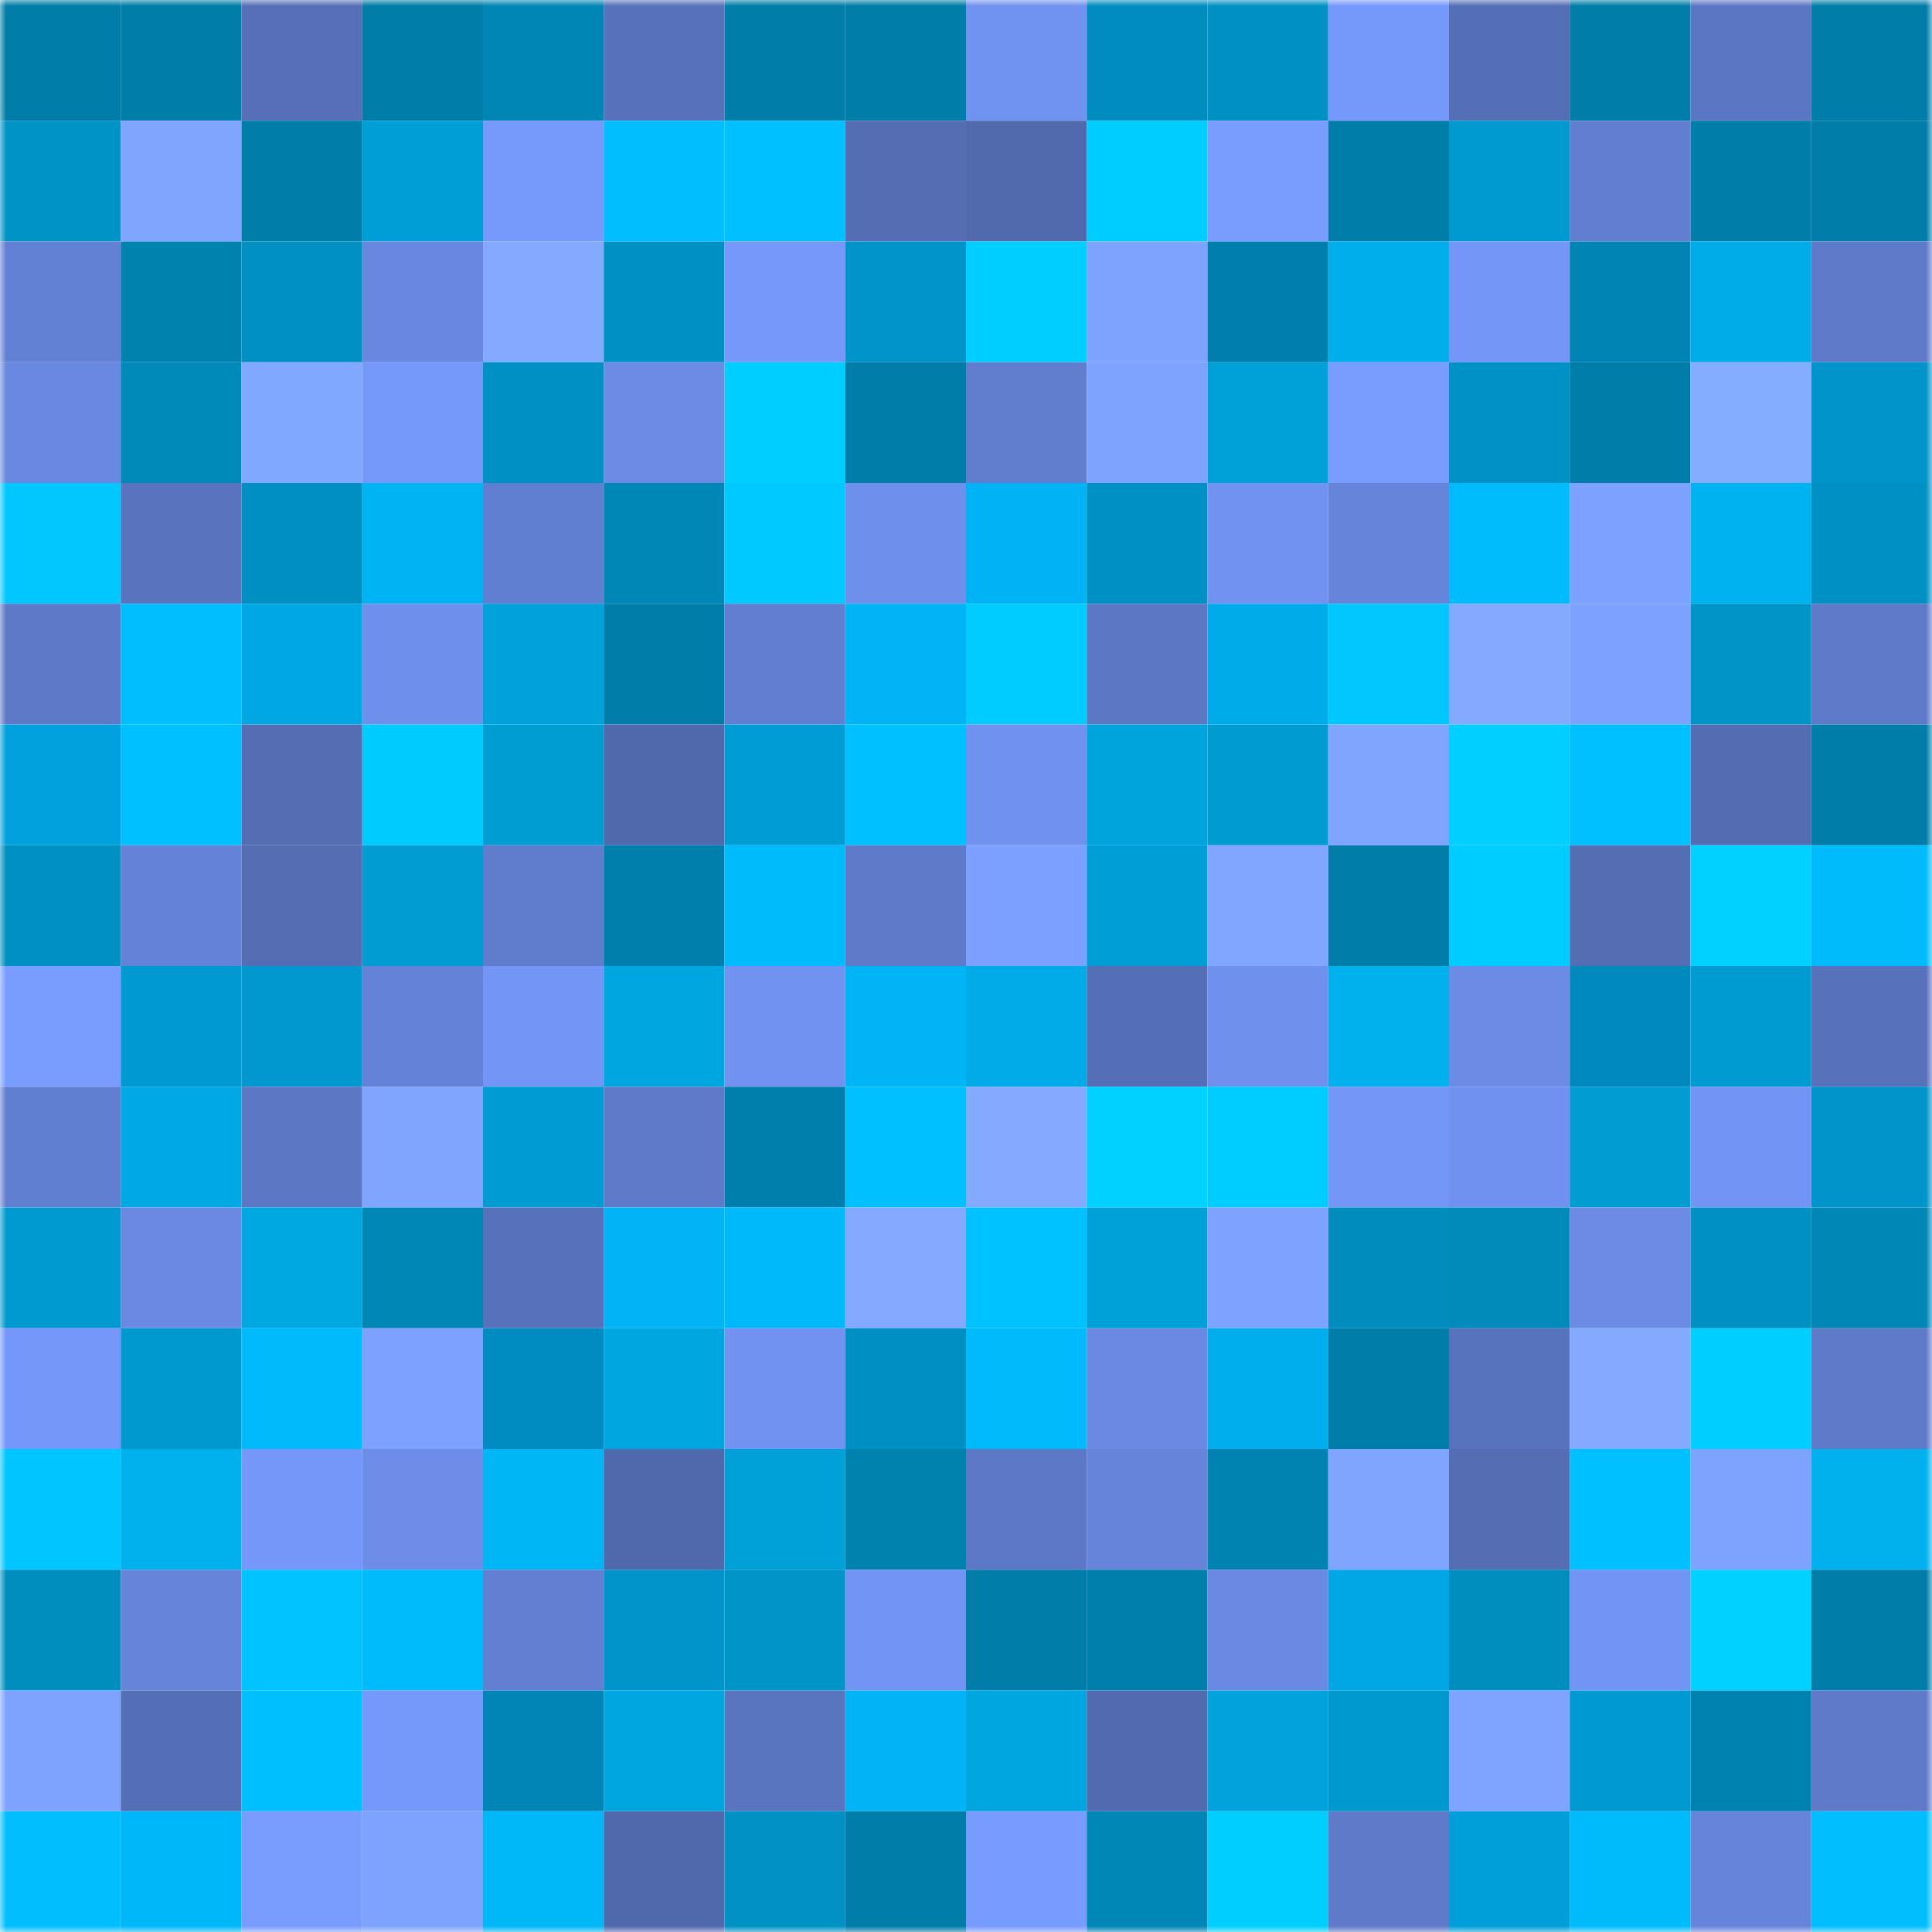 <svg viewBox="0 0 160 160" fill="none" role="img" xmlns="http://www.w3.org/2000/svg" width="240" height="240" name="ens%2Carsenal23.eth"><mask id="461519072" mask-type="alpha" maskUnits="userSpaceOnUse" x="0" y="0" width="160" height="160"><rect width="160" height="160" fill="#FFFFFF"></rect></mask><g mask="url(#461519072)"><rect x="0" y="0" width="10" height="10" fill="#007da8"></rect><rect x="10" y="0" width="10" height="10" fill="#007da8"></rect><rect x="20" y="0" width="10" height="10" fill="#566fb7"></rect><rect x="30" y="0" width="10" height="10" fill="#007da8"></rect><rect x="40" y="0" width="10" height="10" fill="#0086b5"></rect><rect x="50" y="0" width="10" height="10" fill="#5771ba"></rect><rect x="60" y="0" width="10" height="10" fill="#007da8"></rect><rect x="70" y="0" width="10" height="10" fill="#007da8"></rect><rect x="80" y="0" width="10" height="10" fill="#7092f0"></rect><rect x="90" y="0" width="10" height="10" fill="#008cbf"></rect><rect x="100" y="0" width="10" height="10" fill="#0091c4"></rect><rect x="110" y="0" width="10" height="10" fill="#7598fb"></rect><rect x="120" y="0" width="10" height="10" fill="#556fb6"></rect><rect x="130" y="0" width="10" height="10" fill="#007da8"></rect><rect x="140" y="0" width="10" height="10" fill="#5b76c2"></rect><rect x="150" y="0" width="10" height="10" fill="#007da8"></rect><rect x="0" y="10" width="10" height="10" fill="#0093c6"></rect><rect x="10" y="10" width="10" height="10" fill="#7fa5ff"></rect><rect x="20" y="10" width="10" height="10" fill="#007eaa"></rect><rect x="30" y="10" width="10" height="10" fill="#009ed6"></rect><rect x="40" y="10" width="10" height="10" fill="#7699fc"></rect><rect x="50" y="10" width="10" height="10" fill="#00beff"></rect><rect x="60" y="10" width="10" height="10" fill="#00c0ff"></rect><rect x="70" y="10" width="10" height="10" fill="#546db3"></rect><rect x="80" y="10" width="10" height="10" fill="#5169ad"></rect><rect x="90" y="10" width="10" height="10" fill="#00cdff"></rect><rect x="100" y="10" width="10" height="10" fill="#799dff"></rect><rect x="110" y="10" width="10" height="10" fill="#007da8"></rect><rect x="120" y="10" width="10" height="10" fill="#009ad0"></rect><rect x="130" y="10" width="10" height="10" fill="#617ed0"></rect><rect x="140" y="10" width="10" height="10" fill="#007da8"></rect><rect x="150" y="10" width="10" height="10" fill="#007da8"></rect><rect x="0" y="20" width="10" height="10" fill="#6381d4"></rect><rect x="10" y="20" width="10" height="10" fill="#0082af"></rect><rect x="20" y="20" width="10" height="10" fill="#0090c2"></rect><rect x="30" y="20" width="10" height="10" fill="#6887de"></rect><rect x="40" y="20" width="10" height="10" fill="#83aaff"></rect><rect x="50" y="20" width="10" height="10" fill="#0091c4"></rect><rect x="60" y="20" width="10" height="10" fill="#7598fa"></rect><rect x="70" y="20" width="10" height="10" fill="#0094ca"></rect><rect x="80" y="20" width="10" height="10" fill="#00ceff"></rect><rect x="90" y="20" width="10" height="10" fill="#7ea3ff"></rect><rect x="100" y="20" width="10" height="10" fill="#007fae"></rect><rect x="110" y="20" width="10" height="10" fill="#00aeeb"></rect><rect x="120" y="20" width="10" height="10" fill="#7396f7"></rect><rect x="130" y="20" width="10" height="10" fill="#0084b4"></rect><rect x="140" y="20" width="10" height="10" fill="#00ace8"></rect><rect x="150" y="20" width="10" height="10" fill="#5e7ac8"></rect><rect x="0" y="30" width="10" height="10" fill="#6988e0"></rect><rect x="10" y="30" width="10" height="10" fill="#008aba"></rect><rect x="20" y="30" width="10" height="10" fill="#81a8ff"></rect><rect x="30" y="30" width="10" height="10" fill="#7598fb"></rect><rect x="40" y="30" width="10" height="10" fill="#0091c4"></rect><rect x="50" y="30" width="10" height="10" fill="#6b8be5"></rect><rect x="60" y="30" width="10" height="10" fill="#00ceff"></rect><rect x="70" y="30" width="10" height="10" fill="#007da8"></rect><rect x="80" y="30" width="10" height="10" fill="#607dce"></rect><rect x="90" y="30" width="10" height="10" fill="#7ea3ff"></rect><rect x="100" y="30" width="10" height="10" fill="#00a0d8"></rect><rect x="110" y="30" width="10" height="10" fill="#799dff"></rect><rect x="120" y="30" width="10" height="10" fill="#0091c6"></rect><rect x="130" y="30" width="10" height="10" fill="#007da8"></rect><rect x="140" y="30" width="10" height="10" fill="#85adff"></rect><rect x="150" y="30" width="10" height="10" fill="#0094ca"></rect><rect x="0" y="40" width="10" height="10" fill="#00c8ff"></rect><rect x="10" y="40" width="10" height="10" fill="#5973be"></rect><rect x="20" y="40" width="10" height="10" fill="#008fc1"></rect><rect x="30" y="40" width="10" height="10" fill="#00b3f2"></rect><rect x="40" y="40" width="10" height="10" fill="#617fd1"></rect><rect x="50" y="40" width="10" height="10" fill="#0087b6"></rect><rect x="60" y="40" width="10" height="10" fill="#00c9ff"></rect><rect x="70" y="40" width="10" height="10" fill="#6e8fec"></rect><rect x="80" y="40" width="10" height="10" fill="#00b3f5"></rect><rect x="90" y="40" width="10" height="10" fill="#0091c4"></rect><rect x="100" y="40" width="10" height="10" fill="#7192f1"></rect><rect x="110" y="40" width="10" height="10" fill="#6685da"></rect><rect x="120" y="40" width="10" height="10" fill="#00bcfd"></rect><rect x="130" y="40" width="10" height="10" fill="#7ca1ff"></rect><rect x="140" y="40" width="10" height="10" fill="#00b2f0"></rect><rect x="150" y="40" width="10" height="10" fill="#0091c4"></rect><rect x="0" y="50" width="10" height="10" fill="#5d79c8"></rect><rect x="10" y="50" width="10" height="10" fill="#00beff"></rect><rect x="20" y="50" width="10" height="10" fill="#00a8e3"></rect><rect x="30" y="50" width="10" height="10" fill="#6e8fec"></rect><rect x="40" y="50" width="10" height="10" fill="#00a2db"></rect><rect x="50" y="50" width="10" height="10" fill="#007da8"></rect><rect x="60" y="50" width="10" height="10" fill="#617ed0"></rect><rect x="70" y="50" width="10" height="10" fill="#00b4f6"></rect><rect x="80" y="50" width="10" height="10" fill="#00ccff"></rect><rect x="90" y="50" width="10" height="10" fill="#5c78c5"></rect><rect x="100" y="50" width="10" height="10" fill="#00abea"></rect><rect x="110" y="50" width="10" height="10" fill="#00c8ff"></rect><rect x="120" y="50" width="10" height="10" fill="#83aaff"></rect><rect x="130" y="50" width="10" height="10" fill="#7ca1ff"></rect><rect x="140" y="50" width="10" height="10" fill="#0094c7"></rect><rect x="150" y="50" width="10" height="10" fill="#5e7ac8"></rect><rect x="0" y="60" width="10" height="10" fill="#00a1dc"></rect><rect x="10" y="60" width="10" height="10" fill="#00c0ff"></rect><rect x="20" y="60" width="10" height="10" fill="#546db3"></rect><rect x="30" y="60" width="10" height="10" fill="#00cbff"></rect><rect x="40" y="60" width="10" height="10" fill="#009dd3"></rect><rect x="50" y="60" width="10" height="10" fill="#5068ac"></rect><rect x="60" y="60" width="10" height="10" fill="#009cd5"></rect><rect x="70" y="60" width="10" height="10" fill="#00c0ff"></rect><rect x="80" y="60" width="10" height="10" fill="#7091f0"></rect><rect x="90" y="60" width="10" height="10" fill="#00a4dd"></rect><rect x="100" y="60" width="10" height="10" fill="#009bd1"></rect><rect x="110" y="60" width="10" height="10" fill="#7fa5ff"></rect><rect x="120" y="60" width="10" height="10" fill="#00cfff"></rect><rect x="130" y="60" width="10" height="10" fill="#00c0ff"></rect><rect x="140" y="60" width="10" height="10" fill="#536cb2"></rect><rect x="150" y="60" width="10" height="10" fill="#007da8"></rect><rect x="0" y="70" width="10" height="10" fill="#0090c2"></rect><rect x="10" y="70" width="10" height="10" fill="#6482d7"></rect><rect x="20" y="70" width="10" height="10" fill="#546db3"></rect><rect x="30" y="70" width="10" height="10" fill="#009cd2"></rect><rect x="40" y="70" width="10" height="10" fill="#607dcd"></rect><rect x="50" y="70" width="10" height="10" fill="#007fad"></rect><rect x="60" y="70" width="10" height="10" fill="#00bbfc"></rect><rect x="70" y="70" width="10" height="10" fill="#5e7ac8"></rect><rect x="80" y="70" width="10" height="10" fill="#7ba0ff"></rect><rect x="90" y="70" width="10" height="10" fill="#009ed6"></rect><rect x="100" y="70" width="10" height="10" fill="#80a6ff"></rect><rect x="110" y="70" width="10" height="10" fill="#007da8"></rect><rect x="120" y="70" width="10" height="10" fill="#00cdff"></rect><rect x="130" y="70" width="10" height="10" fill="#546db3"></rect><rect x="140" y="70" width="10" height="10" fill="#00d1ff"></rect><rect x="150" y="70" width="10" height="10" fill="#00bbfc"></rect><rect x="0" y="80" width="10" height="10" fill="#789cff"></rect><rect x="10" y="80" width="10" height="10" fill="#0099d1"></rect><rect x="20" y="80" width="10" height="10" fill="#0098ce"></rect><rect x="30" y="80" width="10" height="10" fill="#6482d7"></rect><rect x="40" y="80" width="10" height="10" fill="#7395f5"></rect><rect x="50" y="80" width="10" height="10" fill="#00a6e0"></rect><rect x="60" y="80" width="10" height="10" fill="#7192f1"></rect><rect x="70" y="80" width="10" height="10" fill="#00b4f6"></rect><rect x="80" y="80" width="10" height="10" fill="#00abe7"></rect><rect x="90" y="80" width="10" height="10" fill="#556fb7"></rect><rect x="100" y="80" width="10" height="10" fill="#6f90ed"></rect><rect x="110" y="80" width="10" height="10" fill="#00b1ee"></rect><rect x="120" y="80" width="10" height="10" fill="#6b8be5"></rect><rect x="130" y="80" width="10" height="10" fill="#0089bc"></rect><rect x="140" y="80" width="10" height="10" fill="#009bd1"></rect><rect x="150" y="80" width="10" height="10" fill="#5771ba"></rect><rect x="0" y="90" width="10" height="10" fill="#617fd1"></rect><rect x="10" y="90" width="10" height="10" fill="#00a9e4"></rect><rect x="20" y="90" width="10" height="10" fill="#5c78c5"></rect><rect x="30" y="90" width="10" height="10" fill="#7fa5ff"></rect><rect x="40" y="90" width="10" height="10" fill="#009bd2"></rect><rect x="50" y="90" width="10" height="10" fill="#5e7ac8"></rect><rect x="60" y="90" width="10" height="10" fill="#007fac"></rect><rect x="70" y="90" width="10" height="10" fill="#00c0ff"></rect><rect x="80" y="90" width="10" height="10" fill="#83aaff"></rect><rect x="90" y="90" width="10" height="10" fill="#00d1ff"></rect><rect x="100" y="90" width="10" height="10" fill="#00cdff"></rect><rect x="110" y="90" width="10" height="10" fill="#7396f7"></rect><rect x="120" y="90" width="10" height="10" fill="#7091f0"></rect><rect x="130" y="90" width="10" height="10" fill="#009cd2"></rect><rect x="140" y="90" width="10" height="10" fill="#7295f5"></rect><rect x="150" y="90" width="10" height="10" fill="#0094ca"></rect><rect x="0" y="100" width="10" height="10" fill="#009ad0"></rect><rect x="10" y="100" width="10" height="10" fill="#6989e2"></rect><rect x="20" y="100" width="10" height="10" fill="#00a8e2"></rect><rect x="30" y="100" width="10" height="10" fill="#0087b6"></rect><rect x="40" y="100" width="10" height="10" fill="#5771bb"></rect><rect x="50" y="100" width="10" height="10" fill="#00b4f6"></rect><rect x="60" y="100" width="10" height="10" fill="#00b9fa"></rect><rect x="70" y="100" width="10" height="10" fill="#83aaff"></rect><rect x="80" y="100" width="10" height="10" fill="#00c2ff"></rect><rect x="90" y="100" width="10" height="10" fill="#00a1d9"></rect><rect x="100" y="100" width="10" height="10" fill="#7da2ff"></rect><rect x="110" y="100" width="10" height="10" fill="#008cbd"></rect><rect x="120" y="100" width="10" height="10" fill="#008bbb"></rect><rect x="130" y="100" width="10" height="10" fill="#6b8be5"></rect><rect x="140" y="100" width="10" height="10" fill="#0090c2"></rect><rect x="150" y="100" width="10" height="10" fill="#0087b6"></rect><rect x="0" y="110" width="10" height="10" fill="#7497f9"></rect><rect x="10" y="110" width="10" height="10" fill="#0099cf"></rect><rect x="20" y="110" width="10" height="10" fill="#00bafb"></rect><rect x="30" y="110" width="10" height="10" fill="#7ca1ff"></rect><rect x="40" y="110" width="10" height="10" fill="#008cc0"></rect><rect x="50" y="110" width="10" height="10" fill="#00a6e0"></rect><rect x="60" y="110" width="10" height="10" fill="#7192f1"></rect><rect x="70" y="110" width="10" height="10" fill="#008fc3"></rect><rect x="80" y="110" width="10" height="10" fill="#00bafb"></rect><rect x="90" y="110" width="10" height="10" fill="#6989e2"></rect><rect x="100" y="110" width="10" height="10" fill="#00aeee"></rect><rect x="110" y="110" width="10" height="10" fill="#007da8"></rect><rect x="120" y="110" width="10" height="10" fill="#5873bd"></rect><rect x="130" y="110" width="10" height="10" fill="#83aaff"></rect><rect x="140" y="110" width="10" height="10" fill="#00ceff"></rect><rect x="150" y="110" width="10" height="10" fill="#5e7ac8"></rect><rect x="0" y="120" width="10" height="10" fill="#00c6ff"></rect><rect x="10" y="120" width="10" height="10" fill="#00b1ee"></rect><rect x="20" y="120" width="10" height="10" fill="#7497f9"></rect><rect x="30" y="120" width="10" height="10" fill="#6d8de9"></rect><rect x="40" y="120" width="10" height="10" fill="#00b6f5"></rect><rect x="50" y="120" width="10" height="10" fill="#5068ac"></rect><rect x="60" y="120" width="10" height="10" fill="#00a1d9"></rect><rect x="70" y="120" width="10" height="10" fill="#0082af"></rect><rect x="80" y="120" width="10" height="10" fill="#5c78c6"></rect><rect x="90" y="120" width="10" height="10" fill="#6685da"></rect><rect x="100" y="120" width="10" height="10" fill="#0083b1"></rect><rect x="110" y="120" width="10" height="10" fill="#7fa5ff"></rect><rect x="120" y="120" width="10" height="10" fill="#546db3"></rect><rect x="130" y="120" width="10" height="10" fill="#00c0ff"></rect><rect x="140" y="120" width="10" height="10" fill="#7ea3ff"></rect><rect x="150" y="120" width="10" height="10" fill="#00b1ee"></rect><rect x="0" y="130" width="10" height="10" fill="#008ebf"></rect><rect x="10" y="130" width="10" height="10" fill="#6685da"></rect><rect x="20" y="130" width="10" height="10" fill="#00c3ff"></rect><rect x="30" y="130" width="10" height="10" fill="#00bbfc"></rect><rect x="40" y="130" width="10" height="10" fill="#627fd1"></rect><rect x="50" y="130" width="10" height="10" fill="#0094ca"></rect><rect x="60" y="130" width="10" height="10" fill="#0094c8"></rect><rect x="70" y="130" width="10" height="10" fill="#7294f4"></rect><rect x="80" y="130" width="10" height="10" fill="#007da8"></rect><rect x="90" y="130" width="10" height="10" fill="#007fac"></rect><rect x="100" y="130" width="10" height="10" fill="#6a89e2"></rect><rect x="110" y="130" width="10" height="10" fill="#00a7e4"></rect><rect x="120" y="130" width="10" height="10" fill="#008ebf"></rect><rect x="130" y="130" width="10" height="10" fill="#7294f4"></rect><rect x="140" y="130" width="10" height="10" fill="#00d1ff"></rect><rect x="150" y="130" width="10" height="10" fill="#007da8"></rect><rect x="0" y="140" width="10" height="10" fill="#7da3ff"></rect><rect x="10" y="140" width="10" height="10" fill="#556fb7"></rect><rect x="20" y="140" width="10" height="10" fill="#00bfff"></rect><rect x="30" y="140" width="10" height="10" fill="#7598fb"></rect><rect x="40" y="140" width="10" height="10" fill="#0085b6"></rect><rect x="50" y="140" width="10" height="10" fill="#00a6e0"></rect><rect x="60" y="140" width="10" height="10" fill="#5a75c0"></rect><rect x="70" y="140" width="10" height="10" fill="#00b4f6"></rect><rect x="80" y="140" width="10" height="10" fill="#00a6e0"></rect><rect x="90" y="140" width="10" height="10" fill="#526aaf"></rect><rect x="100" y="140" width="10" height="10" fill="#00a3dc"></rect><rect x="110" y="140" width="10" height="10" fill="#0099cf"></rect><rect x="120" y="140" width="10" height="10" fill="#7fa4ff"></rect><rect x="130" y="140" width="10" height="10" fill="#0099d1"></rect><rect x="140" y="140" width="10" height="10" fill="#0082b0"></rect><rect x="150" y="140" width="10" height="10" fill="#5e7ac8"></rect><rect x="0" y="150" width="10" height="10" fill="#00beff"></rect><rect x="10" y="150" width="10" height="10" fill="#00b8f9"></rect><rect x="20" y="150" width="10" height="10" fill="#789cff"></rect><rect x="30" y="150" width="10" height="10" fill="#7ea3ff"></rect><rect x="40" y="150" width="10" height="10" fill="#00b7f7"></rect><rect x="50" y="150" width="10" height="10" fill="#5068ac"></rect><rect x="60" y="150" width="10" height="10" fill="#0092c5"></rect><rect x="70" y="150" width="10" height="10" fill="#007da8"></rect><rect x="80" y="150" width="10" height="10" fill="#779bff"></rect><rect x="90" y="150" width="10" height="10" fill="#0087b6"></rect><rect x="100" y="150" width="10" height="10" fill="#00ceff"></rect><rect x="110" y="150" width="10" height="10" fill="#5e7ac8"></rect><rect x="120" y="150" width="10" height="10" fill="#009fda"></rect><rect x="130" y="150" width="10" height="10" fill="#00bbfc"></rect><rect x="140" y="150" width="10" height="10" fill="#6684da"></rect><rect x="150" y="150" width="10" height="10" fill="#00beff"></rect></g></svg>